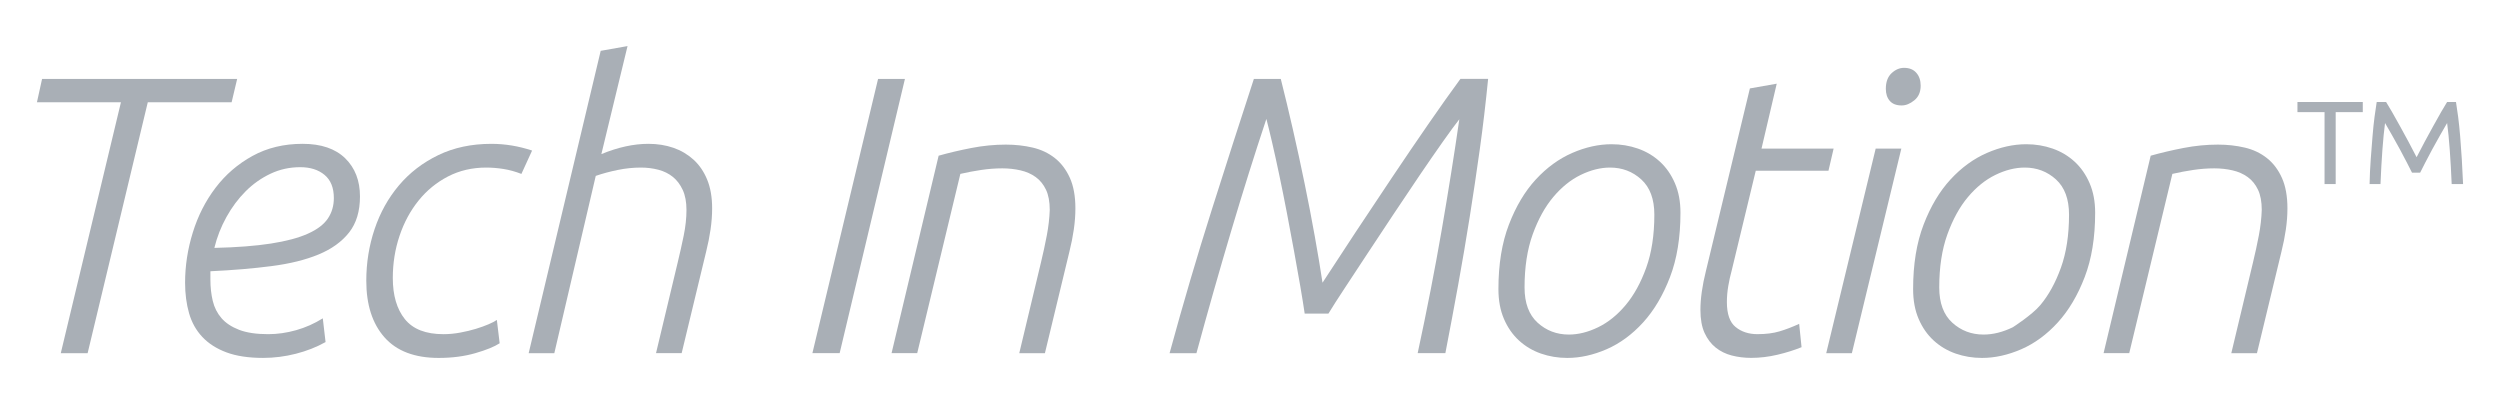 <?xml version="1.0" encoding="utf-8"?>
<!-- Generator: Adobe Illustrator 26.2.1, SVG Export Plug-In . SVG Version: 6.00 Build 0)  -->
<svg version="1.1" id="Calque_1" xmlns="http://www.w3.org/2000/svg" xmlns:xlink="http://www.w3.org/1999/xlink" x="0px" y="0px"
	 viewBox="0 0 141.732 22.677" style="enable-background:new 0 0 141.732 22.677;" xml:space="preserve">
<style type="text/css">
	.st0{fill:#A9AFB6;}
</style>
<g>
	<path class="st0" d="M6.856,5.799H2.094l0.291-1.324h11.06l-0.314,1.324H8.378l-3.41,14.223H3.446L6.856,5.799z"/>
	<path class="st0" d="M20.408,11.138c0,0.838-0.205,1.518-0.617,2.042c-0.412,0.523-0.987,0.938-1.727,1.245
		c-0.74,0.307-1.631,0.527-2.67,0.661c-1.04,0.135-2.195,0.233-3.466,0.292v0.471c0,0.434,0.045,0.838,0.134,1.211
		c0.09,0.374,0.254,0.699,0.494,0.976c0.239,0.277,0.572,0.497,0.999,0.662c0.426,0.164,0.976,0.247,1.649,0.247
		c0.523,0,1.05-0.075,1.581-0.225c0.531-0.149,1.036-0.373,1.515-0.673l0.157,1.346c-0.509,0.285-1.07,0.506-1.682,0.662
		c-0.614,0.157-1.234,0.236-1.862,0.236c-0.822,0-1.514-0.105-2.075-0.314c-0.561-0.21-1.017-0.501-1.368-0.875
		c-0.352-0.374-0.602-0.822-0.752-1.346c-0.149-0.523-0.225-1.099-0.225-1.728c0-0.957,0.146-1.907,0.438-2.849
		c0.292-0.943,0.721-1.787,1.29-2.535c0.568-0.748,1.268-1.35,2.098-1.806c0.83-0.456,1.775-0.684,2.838-0.684
		c1.047,0,1.851,0.273,2.412,0.819C20.128,9.519,20.408,10.24,20.408,11.138z M17.021,9.478c-0.599,0-1.16,0.123-1.683,0.37
		c-0.523,0.247-0.995,0.579-1.413,0.998c-0.419,0.419-0.781,0.905-1.088,1.459c-0.307,0.553-0.535,1.136-0.684,1.749
		c1.271-0.029,2.341-0.112,3.208-0.247c0.867-0.135,1.566-0.321,2.097-0.561c0.531-0.238,0.909-0.526,1.133-0.863
		c0.225-0.336,0.336-0.721,0.336-1.155c0-0.583-0.176-1.021-0.527-1.313C18.049,9.623,17.589,9.478,17.021,9.478z"/>
	<path class="st0" d="M28.327,19.461c-0.3,0.195-0.759,0.382-1.38,0.561c-0.621,0.179-1.312,0.27-2.075,0.27
		c-1.361,0-2.386-0.389-3.074-1.167c-0.688-0.777-1.032-1.847-1.032-3.208c0-1.017,0.157-1.993,0.471-2.928
		c0.314-0.934,0.774-1.761,1.38-2.479c0.606-0.718,1.35-1.29,2.232-1.716c0.882-0.426,1.885-0.639,3.006-0.639
		c0.778,0,1.548,0.127,2.311,0.381l-0.606,1.324c-0.345-0.134-0.684-0.228-1.021-0.281C28.204,9.526,27.879,9.5,27.564,9.5
		c-0.793,0-1.515,0.168-2.165,0.504c-0.65,0.337-1.208,0.793-1.671,1.369c-0.464,0.576-0.823,1.241-1.077,1.997
		c-0.254,0.756-0.382,1.551-0.382,2.389c0,0.987,0.228,1.766,0.684,2.333c0.456,0.569,1.185,0.853,2.187,0.853
		c0.314,0,0.632-0.03,0.953-0.09c0.321-0.06,0.617-0.13,0.886-0.213c0.269-0.082,0.508-0.169,0.718-0.258
		c0.209-0.09,0.366-0.172,0.471-0.247L28.327,19.461z"/>
	<path class="st0" d="M31.426,20.022h-1.454l4.083-17.14l1.522-0.27l-1.484,6.125c0.942-0.389,1.831-0.583,2.668-0.583
		c0.508,0,0.979,0.075,1.413,0.224c0.434,0.15,0.815,0.375,1.144,0.674c0.329,0.299,0.587,0.677,0.774,1.133
		c0.187,0.456,0.281,0.998,0.281,1.626c0,0.389-0.03,0.789-0.09,1.2c-0.06,0.411-0.142,0.826-0.247,1.245l-1.391,5.766h-1.454
		l1.234-5.16c0.119-0.494,0.232-0.995,0.336-1.503c0.104-0.509,0.157-0.995,0.157-1.459c0-0.449-0.071-0.826-0.213-1.133
		c-0.142-0.307-0.329-0.553-0.561-0.74c-0.232-0.187-0.506-0.322-0.82-0.404C37.01,9.541,36.68,9.5,36.336,9.5
		c-0.434,0-0.872,0.045-1.314,0.135c-0.442,0.09-0.857,0.202-1.247,0.336L31.426,20.022z"/>
	<path class="st0" d="M49.78,4.475h1.523l-3.701,15.547h-1.545L49.78,4.475z"/>
	<path class="st0" d="M53.214,8.827c0.583-0.165,1.202-0.31,1.86-0.438c0.657-0.127,1.307-0.191,1.949-0.191
		c0.538,0,1.045,0.057,1.524,0.169c0.478,0.112,0.896,0.31,1.255,0.594c0.358,0.284,0.642,0.658,0.851,1.122
		c0.209,0.464,0.314,1.039,0.314,1.728c0,0.389-0.03,0.789-0.09,1.2c-0.06,0.411-0.142,0.826-0.247,1.245l-1.391,5.766h-1.454
		l1.234-5.16c0.12-0.494,0.228-0.995,0.325-1.503c0.097-0.509,0.153-0.995,0.169-1.459c0-0.464-0.071-0.845-0.213-1.144
		c-0.142-0.299-0.336-0.538-0.583-0.718c-0.247-0.179-0.535-0.306-0.864-0.381c-0.328-0.075-0.672-0.113-1.031-0.113
		c-0.389,0-0.786,0.03-1.189,0.09c-0.404,0.06-0.8,0.134-1.188,0.224l-2.446,10.163h-1.454L53.214,8.827z"/>
	<path class="st0" d="M66.307,20.022c0.763-2.796,1.559-5.504,2.389-8.121s1.626-5.093,2.389-7.426h1.526
		c0.226,0.897,0.456,1.854,0.688,2.871s0.454,2.038,0.664,3.062c0.211,1.025,0.402,2.019,0.575,2.984
		c0.173,0.964,0.32,1.843,0.439,2.635c0.552-0.852,1.172-1.798,1.859-2.838s1.382-2.083,2.084-3.13
		c0.701-1.047,1.388-2.056,2.06-3.029c0.672-0.972,1.277-1.824,1.815-2.557h1.571c-0.135,1.361-0.291,2.689-0.471,3.982
		c-0.18,1.294-0.371,2.576-0.573,3.848c-0.201,1.271-0.419,2.546-0.65,3.825c-0.232,1.279-0.475,2.577-0.73,3.892h-1.57
		c0.525-2.438,0.979-4.763,1.361-6.977c0.382-2.214,0.715-4.308,1-6.282c-0.224,0.284-0.534,0.707-0.931,1.268
		c-0.396,0.561-0.833,1.193-1.311,1.896c-0.478,0.703-0.975,1.443-1.491,2.222c-0.516,0.777-1.013,1.529-1.492,2.254
		c-0.477,0.725-0.911,1.384-1.299,1.974c-0.389,0.59-0.688,1.058-0.897,1.403h-1.346c-0.061-0.419-0.144-0.935-0.249-1.548
		c-0.105-0.613-0.223-1.271-0.351-1.974c-0.128-0.702-0.263-1.429-0.407-2.176c-0.144-0.748-0.287-1.462-0.43-2.142
		c-0.144-0.681-0.278-1.298-0.407-1.851c-0.128-0.553-0.238-1.002-0.328-1.346c-0.657,1.974-1.322,4.091-1.994,6.349
		s-1.329,4.57-1.971,6.932H66.307z"/>
	<path class="st0" d="M95.27,12.058c0,1.406-0.198,2.625-0.595,3.656c-0.396,1.032-0.905,1.889-1.525,2.569
		c-0.621,0.681-1.309,1.185-2.064,1.515c-0.756,0.328-1.5,0.494-2.232,0.494c-0.524,0-1.021-0.083-1.493-0.247
		c-0.471-0.165-0.886-0.412-1.245-0.74c-0.359-0.329-0.643-0.737-0.852-1.223c-0.21-0.486-0.314-1.05-0.314-1.694
		c0-1.406,0.198-2.625,0.595-3.656c0.396-1.032,0.905-1.885,1.525-2.558c0.621-0.673,1.309-1.174,2.064-1.503
		c0.756-0.329,1.499-0.494,2.233-0.494c0.523,0,1.02,0.083,1.492,0.247c0.471,0.165,0.886,0.412,1.245,0.74
		c0.359,0.329,0.643,0.737,0.852,1.223C95.166,10.872,95.27,11.429,95.27,12.058z M86.431,16.298c0,0.883,0.247,1.547,0.74,1.996
		c0.494,0.449,1.084,0.673,1.772,0.673c0.538,0,1.092-0.138,1.66-0.415c0.569-0.276,1.088-0.695,1.559-1.256
		c0.471-0.561,0.86-1.268,1.167-2.12c0.307-0.852,0.46-1.855,0.46-3.006c0-0.882-0.247-1.548-0.74-1.997S91.965,9.5,91.277,9.5
		c-0.538,0-1.092,0.139-1.66,0.415c-0.569,0.277-1.088,0.696-1.559,1.256c-0.471,0.561-0.86,1.268-1.167,2.121
		C86.584,14.144,86.431,15.146,86.431,16.298z"/>
	<path class="st0" d="M99.206,5.013l1.522-0.269l-0.863,3.679h4.088l-0.292,1.256h-4.122l-1.369,5.676
		c-0.075,0.27-0.138,0.558-0.19,0.863c-0.052,0.308-0.078,0.61-0.078,0.909c0,0.673,0.164,1.145,0.495,1.413
		c0.331,0.27,0.743,0.404,1.238,0.404c0.481,0,0.897-0.052,1.25-0.158c0.353-0.104,0.725-0.247,1.115-0.426l0.135,1.323
		c-0.404,0.165-0.858,0.308-1.36,0.427c-0.502,0.119-1,0.179-1.495,0.179c-0.39,0-0.758-0.046-1.102-0.135
		c-0.345-0.09-0.649-0.239-0.911-0.449c-0.262-0.209-0.472-0.486-0.63-0.83c-0.157-0.345-0.235-0.777-0.235-1.301
		c0-0.643,0.104-1.383,0.314-2.221L99.206,5.013z"/>
	<path class="st0" d="M106.338,8.423h1.454l-2.804,11.599h-1.454L106.338,8.423z M106.913,5.035c0-0.389,0.109-0.684,0.326-0.886
		c0.216-0.202,0.452-0.303,0.707-0.303c0.299,0,0.531,0.094,0.695,0.281c0.165,0.187,0.247,0.43,0.247,0.729
		c0,0.359-0.12,0.636-0.359,0.83c-0.239,0.195-0.478,0.292-0.718,0.292c-0.3,0-0.524-0.086-0.673-0.258
		C106.988,5.548,106.913,5.32,106.913,5.035z"/>
	<path class="st0" d="M118.78,12.058c0,1.406-0.198,2.625-0.595,3.656c-0.396,1.032-0.905,1.889-1.525,2.569
		c-0.621,0.681-1.309,1.185-2.064,1.515c-0.756,0.328-1.5,0.494-2.232,0.494c-0.524,0-1.021-0.083-1.493-0.247
		c-0.471-0.165-0.886-0.412-1.245-0.74c-0.359-0.329-0.643-0.737-0.852-1.223c-0.21-0.486-0.314-1.05-0.314-1.694
		c0-1.406,0.198-2.625,0.595-3.656c0.396-1.032,0.905-1.885,1.525-2.558s1.309-1.174,2.064-1.503
		c0.756-0.329,1.499-0.494,2.233-0.494c0.523,0,1.02,0.083,1.492,0.247c0.471,0.165,0.886,0.412,1.245,0.74
		c0.359,0.329,0.643,0.737,0.852,1.223C118.676,10.872,118.78,11.429,118.78,12.058z M109.941,16.298
		c0,0.883,0.247,1.547,0.74,1.996c0.494,0.449,1.084,0.673,1.772,0.673c0.538,0,1.092-0.138,1.66-0.415c0,0,1.088-0.695,1.559-1.256
		c0.471-0.561,0.86-1.268,1.167-2.12c0.307-0.852,0.46-1.855,0.46-3.006c0-0.882-0.247-1.548-0.74-1.997
		c-0.494-0.448-1.084-0.673-1.772-0.673c-0.538,0-1.092,0.139-1.66,0.415c-0.569,0.277-1.088,0.696-1.559,1.256
		c-0.471,0.561-0.86,1.268-1.167,2.121C110.094,14.144,109.941,15.146,109.941,16.298z"/>
	<path class="st0" d="M121.929,8.827c0.583-0.165,1.202-0.31,1.86-0.438c0.657-0.127,1.307-0.191,1.949-0.191
		c0.537,0,1.045,0.057,1.523,0.169s0.896,0.31,1.255,0.594c0.359,0.284,0.643,0.658,0.851,1.122
		c0.209,0.464,0.314,1.039,0.314,1.728c0,0.389-0.03,0.789-0.09,1.2c-0.06,0.411-0.142,0.826-0.247,1.245l-1.391,5.766h-1.454
		l1.233-5.16c0.12-0.494,0.228-0.995,0.326-1.503c0.097-0.509,0.152-0.995,0.167-1.459c0-0.464-0.071-0.845-0.213-1.144
		c-0.142-0.299-0.336-0.538-0.583-0.718c-0.247-0.179-0.535-0.306-0.863-0.381c-0.329-0.075-0.673-0.113-1.032-0.113
		c-0.389,0-0.785,0.03-1.188,0.09c-0.404,0.06-0.8,0.134-1.189,0.224l-2.445,10.163h-1.454L121.929,8.827z"/>
	<path class="st0" d="M133.953,5.783v0.574h-1.536v4.078h-0.632V6.357h-1.536V5.783H133.953z M137.004,8.913
		c0.134-0.268,0.285-0.557,0.454-0.868c0.168-0.311,0.331-0.61,0.49-0.898c0.158-0.287,0.307-0.553,0.447-0.797
		c0.139-0.244,0.252-0.433,0.338-0.567h0.504c0.038,0.23,0.079,0.51,0.122,0.84c0.043,0.33,0.081,0.699,0.115,1.106
		s0.065,0.84,0.093,1.299c0.029,0.46,0.053,0.929,0.072,1.407h-0.646c-0.029-0.689-0.065-1.33-0.108-1.924s-0.093-1.106-0.151-1.536
		c-0.115,0.201-0.25,0.436-0.404,0.703c-0.154,0.268-0.303,0.536-0.447,0.804c-0.144,0.268-0.276,0.519-0.397,0.754
		s-0.214,0.419-0.281,0.553h-0.461c-0.067-0.134-0.161-0.318-0.281-0.553s-0.253-0.486-0.397-0.754
		c-0.144-0.268-0.293-0.536-0.447-0.804c-0.154-0.268-0.288-0.502-0.404-0.703c-0.057,0.431-0.108,0.943-0.151,1.536
		c-0.043,0.594-0.079,1.235-0.107,1.924h-0.618c0.01-0.479,0.031-0.948,0.065-1.407c0.033-0.459,0.067-0.892,0.101-1.299
		c0.033-0.407,0.072-0.775,0.115-1.106c0.043-0.33,0.083-0.61,0.122-0.84h0.533c0.086,0.134,0.199,0.323,0.338,0.567
		c0.139,0.244,0.288,0.51,0.447,0.797c0.159,0.287,0.321,0.587,0.49,0.898C136.718,8.356,136.87,8.645,137.004,8.913z"/>
</g>
</svg>
